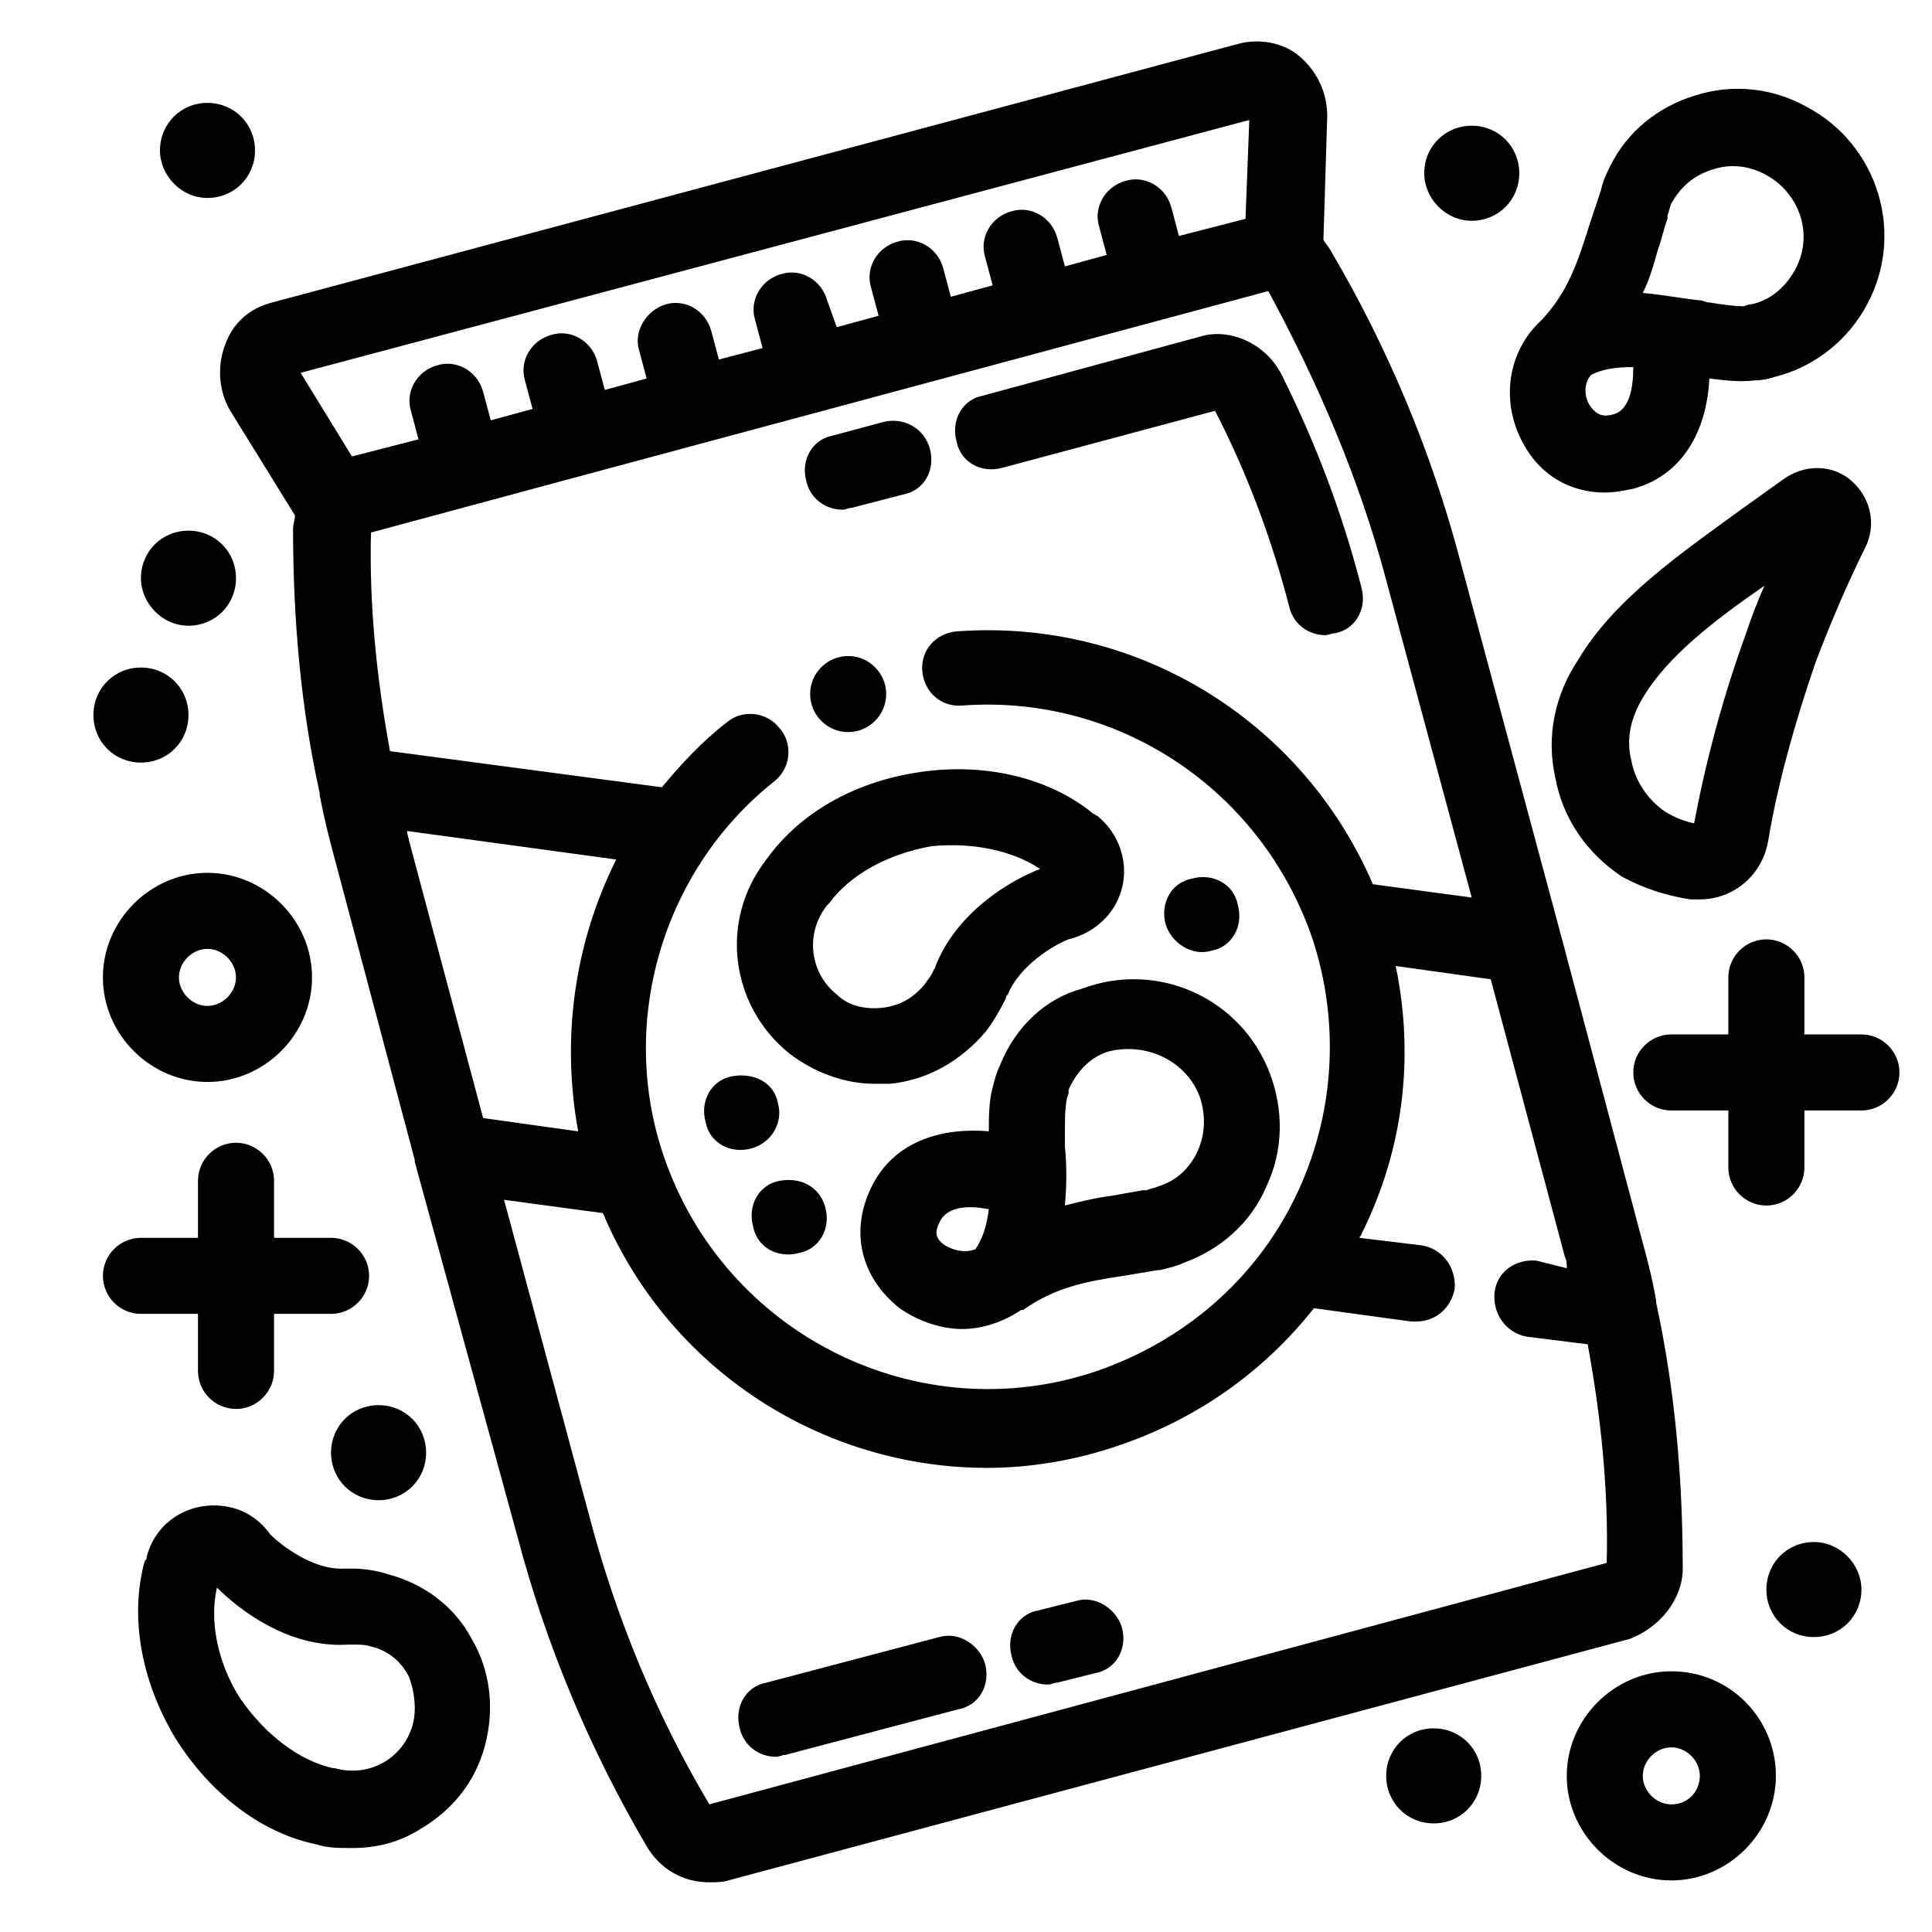 <?xml version="1.0" encoding="UTF-8"?>
<!-- Uploaded to: ICON Repo, www.svgrepo.com, Generator: ICON Repo Mixer Tools -->
<svg fill="#000000" width="800px" height="800px" version="1.1" viewBox="144 144 512 512" xmlns="http://www.w3.org/2000/svg">
 <path d="m171.27 403.02c0 15.113 12.594 27.711 27.711 27.711 15.113 0 27.711-12.594 27.711-27.711 0-15.113-12.594-27.711-27.711-27.711-15.117 0.004-27.711 12.598-27.711 27.711zm35.266 0c0 4.031-3.527 7.559-7.559 7.559s-7.559-3.527-7.559-7.559 3.527-7.559 7.559-7.559c4.031 0.004 7.559 3.531 7.559 7.559zm380.38 183.89c-15.113 0-27.711 12.594-27.711 27.711 0 15.113 12.594 27.711 27.711 27.711 15.113 0 27.711-12.594 27.711-27.711 0-15.113-12.09-27.711-27.711-27.711zm0 35.27c-4.031 0-7.559-3.527-7.559-7.559s3.527-7.559 7.559-7.559 7.559 3.527 7.559 7.559-3.023 7.559-7.559 7.559zm50.383-56.934c0 7.055-5.543 12.594-12.594 12.594-7.055 0-12.594-5.543-12.594-12.594 0-7.055 5.543-12.594 12.594-12.594s12.594 6.047 12.594 12.594zm-392.97-48.867c7.055 0 12.594 5.543 12.594 12.594 0 7.055-5.543 12.594-12.594 12.594-7.055 0-12.594-5.543-12.594-12.594 0-7.051 5.543-12.594 12.594-12.594zm-75.57-182.88c0-7.055 5.543-12.594 12.594-12.594 7.055 0 12.594 5.543 12.594 12.594 0 7.055-5.543 12.594-12.594 12.594s-12.594-5.539-12.594-12.594zm12.594-36.273c0-7.055 5.543-12.594 12.594-12.594 7.055 0 12.594 5.543 12.594 12.594 0 7.055-5.543 12.594-12.594 12.594s-12.594-6.047-12.594-12.594zm5.039-113.36c0-7.055 5.543-12.594 12.594-12.594 7.055 0 12.594 5.543 12.594 12.594 0 7.055-5.543 12.594-12.594 12.594-7.051 0.004-12.594-6.043-12.594-12.594zm335.04 6.047c0-7.055 5.543-12.594 12.594-12.594 7.055 0 12.594 5.543 12.594 12.594 0 7.055-5.543 12.594-12.594 12.594-7.055 0-12.594-6.043-12.594-12.594zm15.113 424.71c0 7.055-5.543 12.594-12.594 12.594-7.055 0-12.594-5.543-12.594-12.594 0-7.055 5.543-12.594 12.594-12.594s12.594 5.539 12.594 12.594zm-355.19-122.43c-5.543 0-10.078-4.535-10.078-10.078 0-5.543 4.535-10.078 10.078-10.078h15.113v-15.113c0-5.543 4.535-10.078 10.078-10.078 5.543 0 10.078 4.535 10.078 10.078v15.113h15.113c5.543 0 10.078 4.535 10.078 10.078 0 5.543-4.535 10.078-10.078 10.078h-15.113v15.113c0 5.543-4.535 10.078-10.078 10.078-5.543 0-10.078-4.535-10.078-10.078v-15.113zm466.02-63.984c0 5.543-4.535 10.078-10.078 10.078h-15.113v15.113c0 5.543-4.535 10.078-10.078 10.078-5.543 0-10.078-4.535-10.078-10.078v-15.113h-15.113c-5.543 0-10.078-4.535-10.078-10.078 0-5.543 4.535-10.078 10.078-10.078h15.113v-15.113c0-5.543 4.535-10.078 10.078-10.078 5.543 0 10.078 4.535 10.078 10.078v15.113h15.113c5.547 0.004 10.078 4.539 10.078 10.078zm-194.47-39.297c-1.512-5.543 1.512-11.082 7.055-12.09 5.543-1.512 11.082 1.512 12.09 7.055 1.512 5.543-1.512 11.082-7.055 12.09-5.035 1.512-10.578-2.016-12.09-7.055zm-90.184 75.066c1.512 5.543-1.512 11.082-7.055 12.09-5.543 1.512-11.082-1.512-12.09-7.055-1.512-5.543 1.512-11.082 7.055-12.09 5.543-1.004 10.582 1.516 12.09 7.055zm-19.648-15.617c-5.543 1.512-11.082-1.512-12.09-7.055-1.512-5.543 1.512-11.082 7.055-12.09s11.082 1.512 12.09 7.055c1.512 5.039-1.512 10.578-7.055 12.09zm246.87 111.34c0-23.68-2.016-47.359-7.055-70.535v-0.504c-1.008-6.047-2.519-11.586-4.031-17.129l-21.16-79.602-26.699-99.25c-7.559-28.719-19.145-56.426-34.258-82.121-0.504-1.008-1.512-2.016-2.016-3.023l1.008-32.746c0-6.047-2.519-11.586-7.055-15.617-4.535-4.031-11.082-5.039-16.625-3.527l-255.93 68.516c-6.047 1.512-10.578 5.543-12.594 11.586-2.016 5.543-1.512 12.09 1.512 17.129l17.129 27.711c0 1.008-0.504 2.519-0.504 3.527 0 23.68 2.016 47.359 7.055 70.031v0.504c1.008 5.543 2.519 11.586 4.031 17.129l21.16 79.602v0.504l27.199 99.25c7.559 28.719 19.145 56.426 34.258 82.121 3.527 6.047 9.574 9.574 16.625 9.574 1.512 0 3.527 0 5.039-0.504l238.8-63.984c8.066-3.023 14.109-10.582 14.109-18.641zm-78.594-261.98 22.672 84.137-26.199-3.527c-18.641-43.328-62.473-70.535-110.33-67.008-5.543 0.504-9.574 5.039-9.07 10.578 0.504 5.543 5.039 9.574 10.578 9.07 41.312-3.023 79.098 22.168 92.699 61.465 7.559 22.672 6.047 47.359-4.535 69.023-10.578 21.664-29.223 37.785-52.395 45.848-47.359 16.121-98.746-9.574-114.87-56.93-12.09-35.27-0.5-75.574 29.223-99.254 4.535-3.527 5.039-10.078 1.512-14.105-3.527-4.535-10.078-5.039-14.105-1.512-6.551 5.039-12.09 11.082-17.129 17.129l-72.043-9.574c-3.527-19.145-5.543-38.793-5.039-57.938l57.938-15.617 179.86-48.367c13.098 24.184 24.18 49.879 31.234 76.582zm-36.273-121.92-1.008 26.199-17.633 4.535-2.016-7.559c-1.512-5.543-7.055-8.566-12.09-7.055-5.543 1.512-8.566 7.055-7.055 12.09l2.016 7.559-11.082 3.023-2.016-7.559c-1.512-5.543-7.055-8.566-12.09-7.055-5.543 1.512-8.566 7.055-7.055 12.09l2.016 7.559-11.082 3.023-2.016-7.559c-1.512-5.543-7.055-8.566-12.09-7.055-5.543 1.512-8.566 7.055-7.055 12.09l2.016 7.559-11.082 3.023-2.527-7.051c-1.512-5.543-7.055-8.566-12.09-7.055-5.543 1.512-8.566 7.055-7.055 12.09l2.016 7.559-11.586 3.027-2.016-7.559c-1.512-5.543-7.055-8.566-12.09-7.055-5.039 1.512-8.566 7.055-7.055 12.09l2.016 7.559-11.086 3.023-2.016-7.559c-1.512-5.543-7.055-8.566-12.09-7.055-5.543 1.512-8.566 7.055-7.055 12.09l2.016 7.559-11.082 3.027-2.016-7.559c-1.512-5.543-7.055-8.566-12.09-7.055-5.543 1.512-8.566 7.055-7.055 12.09l2.016 7.559-17.633 4.535-13.602-22.168zm-223.19 188.42 55.418 7.559c-11.082 22.168-14.609 47.359-10.078 72.043l-25.191-3.527-19.648-73.555c0.004-0.504-0.5-1.512-0.5-2.519zm80.105 257.95c-14.105-23.68-24.688-49.375-31.738-76.074l-22.672-84.137 26.199 3.527c17.633 41.816 58.441 67.512 101.77 67.512 11.586 0 23.68-2.016 35.266-6.047 20.656-7.055 38.289-19.648 51.387-36.273l25.695 3.527h1.512c5.039 0 9.07-3.527 10.078-8.566 0.504-5.543-3.023-10.578-8.566-11.586l-16.625-2.016c0-0.504 0.504-0.504 0.504-1.008 11.082-22.168 14.105-46.855 9.07-71.039l25.191 3.527 19.648 73.555c0.504 1.008 0.504 2.016 0.504 3.023l-8.066-2.016c-5.543-0.504-10.578 3.023-11.082 8.566s3.023 10.578 8.566 11.586l16.121 2.016c3.527 19.145 5.543 38.793 5.039 57.938zm151.65-378.87c9.07 18.137 16.121 36.777 21.16 56.426 1.512 5.543-1.512 11.082-7.055 12.09-1.008 0-1.512 0.504-2.519 0.504-4.535 0-8.566-3.023-9.574-7.559-4.535-17.633-11.082-35.266-19.648-51.891l-56.426 15.113c-5.543 1.512-11.082-1.512-12.09-7.055-1.512-5.543 1.512-11.082 7.055-12.09l57.434-15.617c8.059-2.516 17.633 2.019 21.664 10.078zm-93.207 19.648c1.512 5.543-1.512 11.082-7.055 12.09l-13.602 3.531c-1.008 0-1.512 0.504-2.519 0.504-4.535 0-8.566-3.023-9.574-7.559-1.512-5.543 1.512-11.082 7.055-12.09l13.098-3.527c5.543-1.512 11.086 1.512 12.598 7.051zm50.887 312.36c1.512 5.543-1.512 11.082-7.055 12.09l-10.078 2.519c-1.008 0-1.512 0.504-2.519 0.504-4.535 0-8.566-3.023-9.574-7.559-1.512-5.543 1.512-11.082 7.055-12.09l10.078-2.519c5.039-1.512 10.582 2.016 12.094 7.055zm-36.277 9.574c1.512 5.543-1.512 11.082-7.055 12.09l-45.848 12.09c-1.008 0-1.512 0.504-2.519 0.504-4.535 0-8.566-3.023-9.574-7.559-1.512-5.543 1.512-11.082 7.055-12.09l45.848-12.09c5.043-1.512 10.582 2.016 12.094 7.055zm-36.273-246.87c-5.543 0-10.078-4.535-10.078-10.078s4.535-10.078 10.078-10.078 10.078 4.535 10.078 10.078-4.535 10.078-10.078 10.078zm-21.664 33.754c-12.594 16.121-9.574 38.793 6.047 51.387 6.551 5.039 14.609 8.062 22.672 8.062h4.031c10.074-1.008 18.641-6.047 25.188-13.602 2.016-2.519 4.031-6.047 5.543-9.07 0-0.504 0-0.504 0.504-1.008 3.023-7.559 12.09-13.098 16.121-14.609 4.031-1.008 7.559-3.023 10.578-6.551 6.551-8.062 5.039-19.648-3.023-26.199-0.504 0-0.504-0.504-1.008-0.504-11.586-9.574-28.719-13.602-45.848-11.082-17.629 2.519-32.238 11.086-40.805 23.176zm75.07 4.535s-0.504 0 0 0c-0.504 0-0.504 0 0 0-0.504 0 0 0 0 0zm-2.519-2.016c-8.062 3.023-22.168 11.586-27.711 25.695 0 0.504-0.504 1.008-0.504 1.008-0.504 1.512-1.512 2.519-2.519 4.031-3.023 3.527-6.551 5.543-11.082 6.047-4.535 0.504-9.07-0.504-12.09-3.527-7.055-5.543-8.566-16.121-2.519-23.68l0.504-0.504c5.543-7.559 15.617-13.098 27.207-15.113 10.578-1.012 21.156 1.004 28.715 6.043zm-10.582 51.891c-1.008 2.016-1.512 4.031-2.016 6.047-1.008 3.527-1.008 8.062-1.008 11.586-11.586-1.008-25.695 2.016-31.738 16.121-5.039 11.586-1.512 23.176 8.062 30.73 5.039 3.527 11.082 5.543 16.625 5.543 5.543 0 11.082-2.016 15.617-5.039h0.504c8.566-6.047 16.625-7.559 26.703-9.07 3.023-0.504 6.047-1.008 9.07-1.512h0.504c2.016-0.504 4.535-1.008 6.551-2.016 9.574-3.527 17.633-10.578 21.664-20.152 4.535-9.574 4.535-20.152 1.008-29.727-7.559-20.152-29.727-30.23-49.879-22.672-9.574 2.527-17.637 10.086-21.668 20.16zm52.902 8.566c1.512 4.535 1.512 9.574-0.504 14.105-2.016 4.535-5.543 8.062-10.578 9.574-1.008 0.504-2.016 0.504-3.023 1.008h-0.504-0.504c-3.023 0.504-5.543 1.008-8.566 1.512-4.031 0.504-8.062 1.512-12.09 2.519 0.504-5.543 0.504-10.578 0-15.617v-3.023-0.504c0-3.023 0-6.551 0.504-9.07 0-0.504 0.504-1.008 0.504-2.016v-0.504c2.016-4.535 5.543-8.566 10.578-10.078 10.074-2.516 20.656 2.519 24.184 12.094zm-67.512 39.297c-3.023-2.016-2.519-4.031-1.512-6.047 2.016-4.535 8.062-4.535 13.098-3.527-0.504 4.031-1.512 7.559-3.527 10.578-2.516 1.012-5.539 0.508-8.059-1.004zm-147.62 87.16c-3.023-1.008-6.551-1.512-9.574-1.512h-1.008-1.008c-8.062 0.504-16.625-6.047-19.648-9.07-2.519-3.527-6.047-6.047-10.078-7.055-10.078-2.519-20.152 3.023-22.672 13.098 0 0.504 0 0.504-0.504 1.008-4.031 14.609-1.008 31.738 8.062 46.855 9.07 14.609 22.672 25.191 37.281 28.215 3.023 1.008 6.047 1.008 9.574 1.008 6.551 0 12.594-1.512 18.137-5.039 8.566-5.039 14.609-12.594 17.129-22.168 2.519-9.574 1.512-19.648-3.527-28.215-4.531-8.562-12.59-14.605-22.164-17.125zm6.551 39.801c-2.519 9.07-11.586 14.105-20.656 11.586h-0.504c-9.07-2.016-18.137-9.07-24.688-18.641-6.047-9.574-8.062-20.656-6.047-29.223 6.047 6.047 19.145 16.121 34.762 15.113h1.512c1.512 0 3.023 0 4.535 0.504 4.535 1.008 8.062 4.031 10.078 8.062 1.512 4.031 2.016 8.566 1.008 12.598zm294.22-339.57c4.535 8.566 12.594 13.098 21.664 13.098 2.519 0 5.039-0.504 7.559-1.008 14.609-4.031 19.648-17.633 20.152-29.223 4.031 0.504 8.062 1.008 12.09 0.504 2.016 0 4.031-0.504 5.543-1.008 10.078-2.519 19.145-9.574 24.184-19.145 10.078-18.641 3.023-42.32-16.121-52.395-9.07-5.039-19.648-6.047-29.223-3.023-10.078 3.023-18.137 9.574-22.672 18.641-1.008 2.016-2.016 4.031-2.519 6.551-1.008 3.023-2.016 6.047-3.023 9.07-3.023 9.574-5.543 17.633-12.594 25.191l-0.504 0.504c-8.562 8.062-10.578 21.16-4.535 32.242zm35.773-51.387c1.008-2.519 1.512-5.543 2.519-8.062v-0.504-0.504c0.504-1.008 0.504-2.016 1.008-3.023 2.519-4.535 6.047-7.559 11.082-9.07 4.535-1.512 9.574-1.008 14.105 1.512 9.07 5.039 12.594 16.121 7.559 25.191-2.519 4.535-6.551 8.062-11.586 9.07-1.008 0-1.512 0.504-2.016 0.504-2.519 0-6.047-0.504-9.07-1.008h-0.504l-1.512-0.504c-5.039-0.504-10.078-1.512-15.617-2.016 2.016-4.027 3.023-8.059 4.031-11.586zm-12.094 43.832c-2.016 0.504-4.031 0.504-6.047-2.519-1.512-2.519-1.512-6.047 0.504-8.062 3.023-1.512 6.551-2.016 11.082-2.016 0.004 5.543-1.004 11.59-5.539 12.598zm20.656 128.47h2.519c9.07 0 16.625-6.551 18.137-15.617 2.519-15.113 7.055-31.234 12.594-47.359 4.031-10.578 8.566-21.16 13.098-30.23 3.023-6.047 1.512-13.098-3.527-17.633-5.039-4.535-12.594-4.535-18.137-0.504-3.527 2.519-7.055 5.039-10.578 7.559-16.625 12.09-34.258 24.184-43.832 40.305-6.047 9.07-8.566 20.152-6.047 31.234 2.016 11.082 8.566 20.152 17.633 26.199 5.547 3.027 11.594 5.043 18.141 6.047zm-12.594-53.402c6.551-11.082 19.145-20.656 32.242-29.727-2.016 4.535-3.527 8.566-5.039 13.098-6.047 16.625-10.578 33.754-13.602 49.879-2.519-0.504-5.039-1.512-7.559-3.023-4.535-3.023-8.062-8.062-9.07-13.602-1.508-6.043 0.004-11.586 3.027-16.625z"/>
</svg>